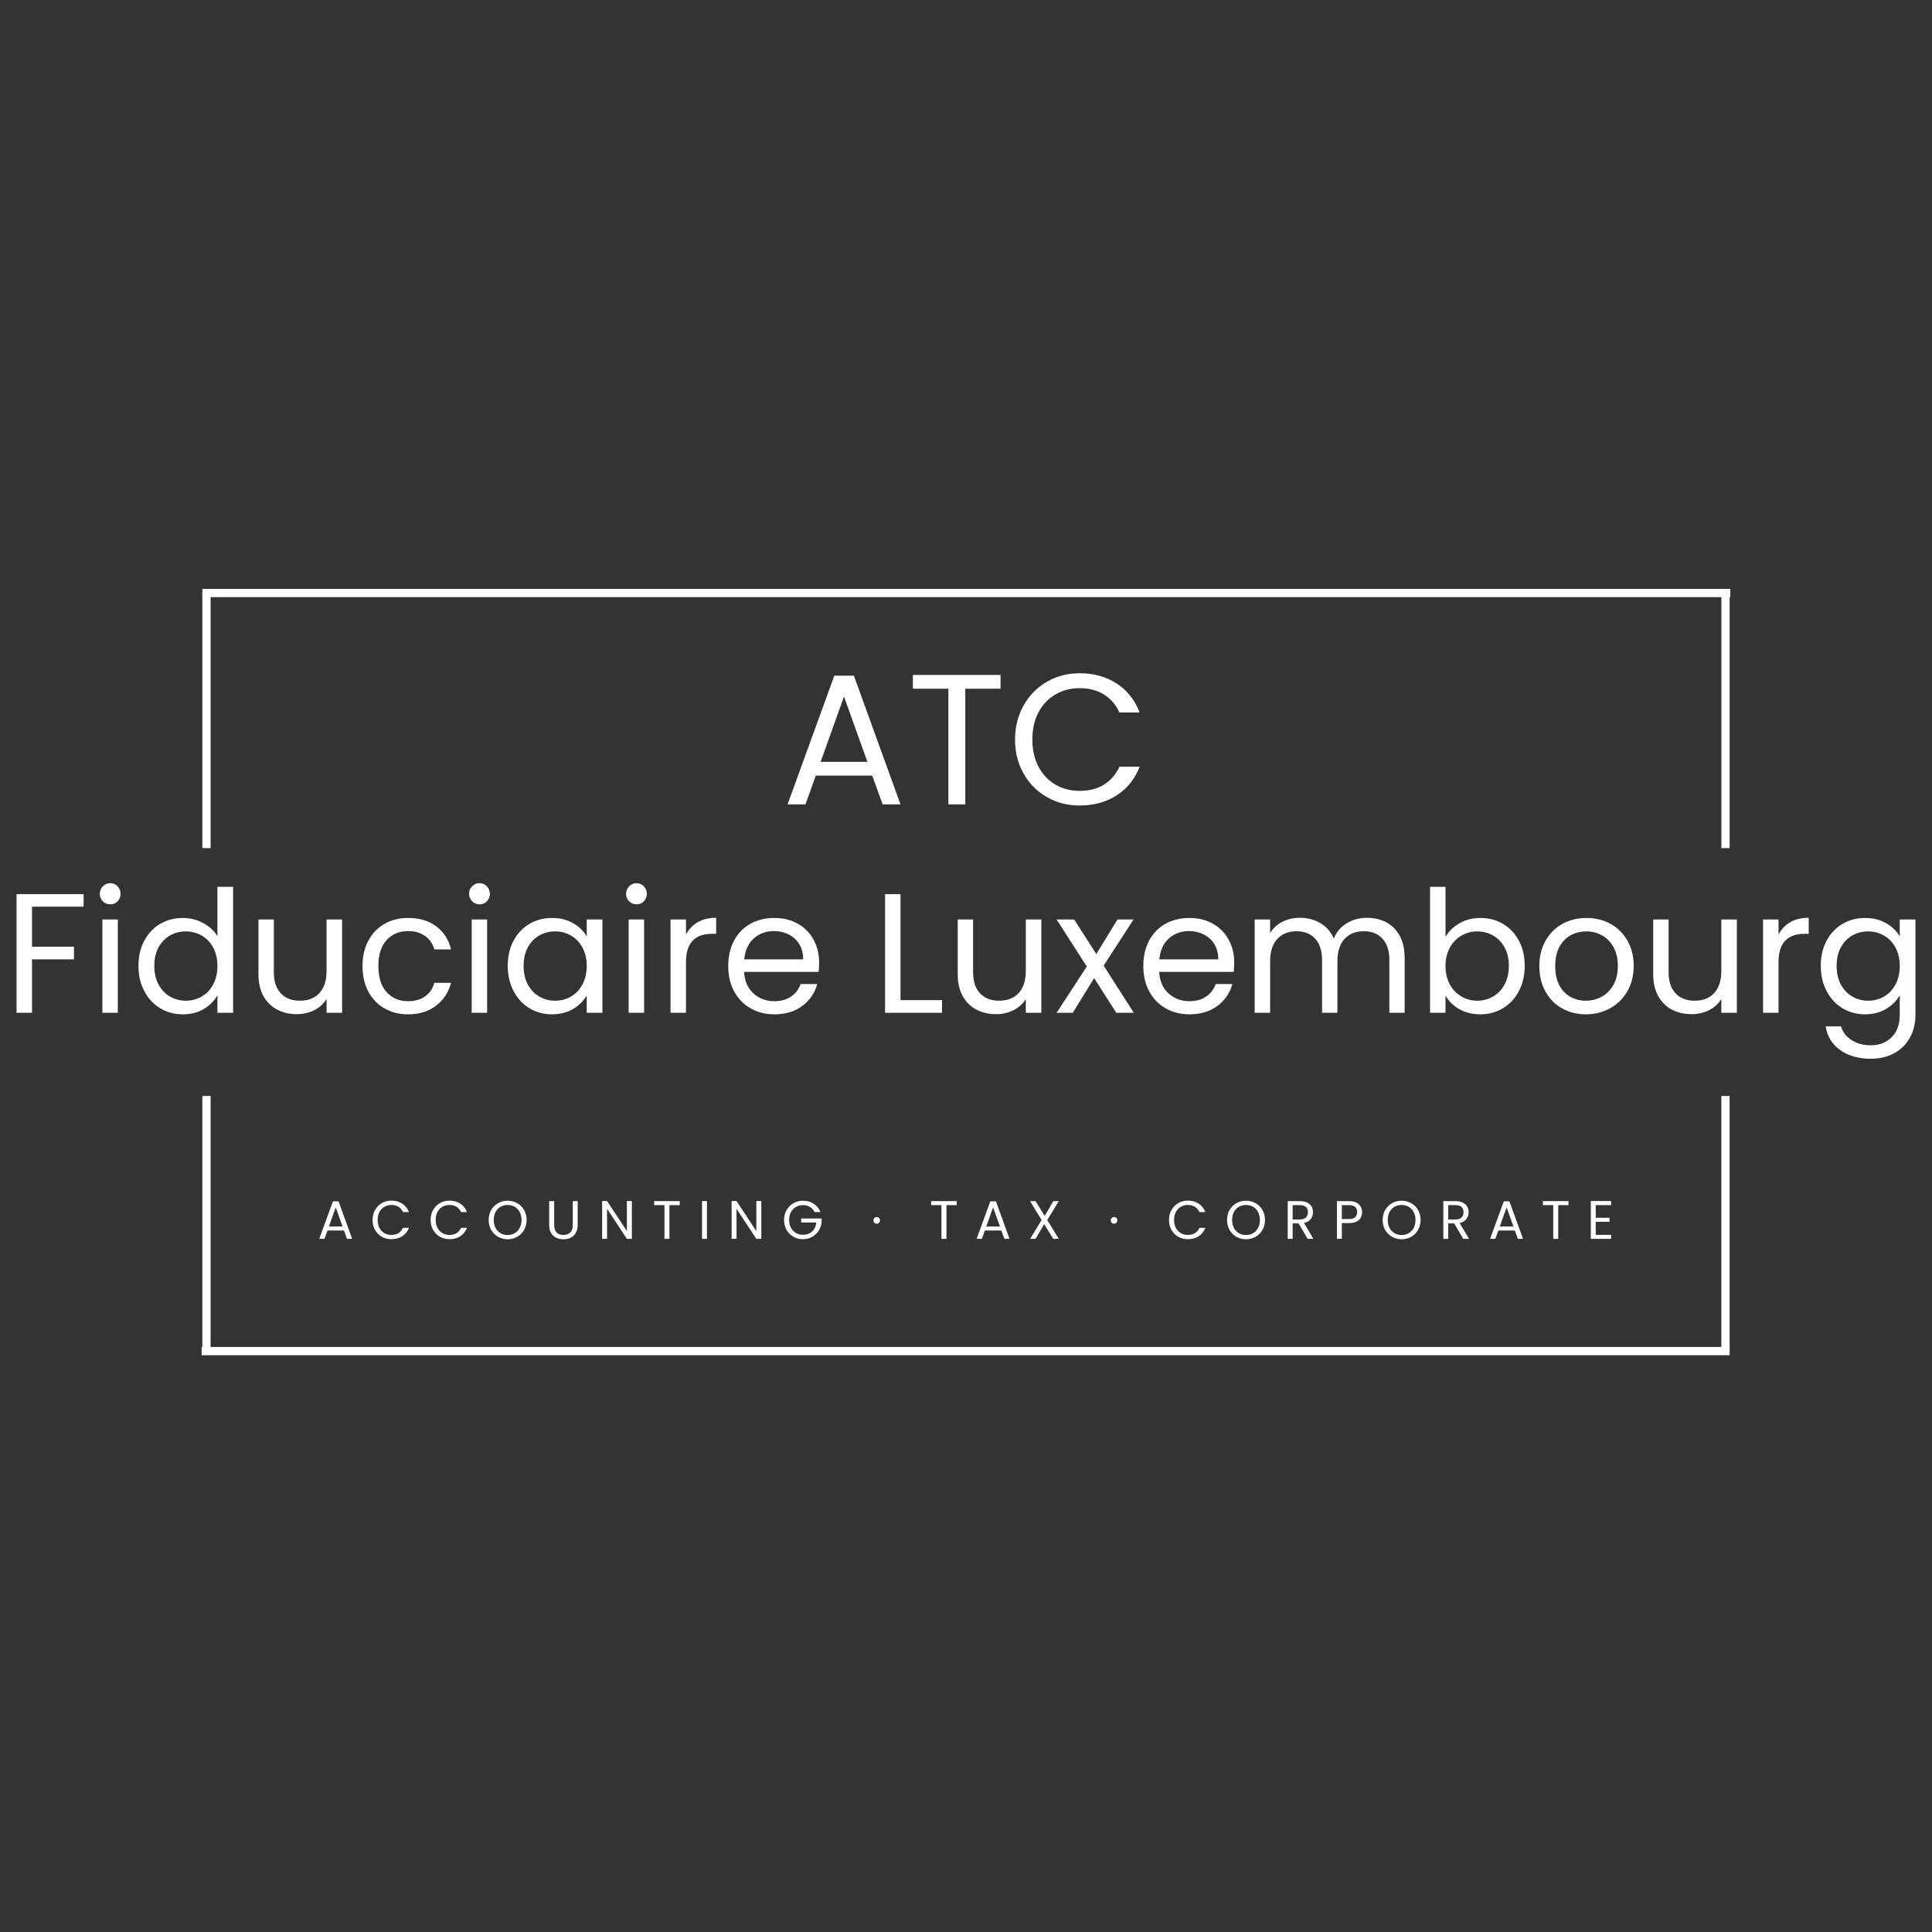 <svg xmlns="http://www.w3.org/2000/svg" xmlns:xlink="http://www.w3.org/1999/xlink" width="500" zoomAndPan="magnify" viewBox="0 0 375 375" height="500" preserveAspectRatio="xMidYMid meet"><rect x="0" y="0" width="375" height="375" fill="#333333" stroke="none"/><defs><g></g><clipPath id="0b8efb0110"><path d="M 0.398 0 L 299 0 L 299 2 L 0.398 2 Z M 0.398 0 " clip-rule="nonzero"></path></clipPath><clipPath id="12aec47116"><path d="M 1 0 L 3 0 L 3 51.602 L 1 51.602 Z M 1 0 " clip-rule="nonzero"></path></clipPath><clipPath id="a29dd0477c"><path d="M 296 0 L 298 0 L 298 51.602 L 296 51.602 Z M 296 0 " clip-rule="nonzero"></path></clipPath><clipPath id="c3e80cc358"><rect x="0" width="300" y="0" height="52"></rect></clipPath><clipPath id="6f68157c5d"><path d="M 1 50 L 299.719 50 L 299.719 52.52 L 1 52.52 Z M 1 50 " clip-rule="nonzero"></path></clipPath><clipPath id="b243e8e831"><path d="M 297 0.922 L 299 0.922 L 299 52.52 L 297 52.52 Z M 297 0.922 " clip-rule="nonzero"></path></clipPath><clipPath id="d3bba156e4"><path d="M 2 0.922 L 4 0.922 L 4 52.52 L 2 52.52 Z M 2 0.922 " clip-rule="nonzero"></path></clipPath><clipPath id="e0a10289dc"><rect x="0" width="300" y="0" height="53"></rect></clipPath></defs><g transform="matrix(1, 0, 0, 1, 38, 114)"><g clip-path="url(#c3e80cc358)"><g clip-path="url(#0b8efb0110)"><path stroke-linecap="butt" transform="matrix(0.803, 0, 0, 0.803, 1.277, 0.299)" fill="none" stroke-linejoin="miter" d="M 0.001 1 L 369.336 1 " stroke="#ffffff" stroke-width="2" stroke-opacity="1" stroke-miterlimit="4"></path></g><g clip-path="url(#12aec47116)"><path stroke-linecap="butt" transform="matrix(0, -0.803, 0.803, 0, 1.274, 50.617)" fill="none" stroke-linejoin="miter" d="M 0 1.001 L 61.696 1.001 " stroke="#ffffff" stroke-width="2" stroke-opacity="1" stroke-miterlimit="4"></path></g><g clip-path="url(#a29dd0477c)"><path stroke-linecap="butt" transform="matrix(0, -0.803, 0.803, 0, 296.115, 50.617)" fill="none" stroke-linejoin="miter" d="M 0 1 L 61.696 1 " stroke="#ffffff" stroke-width="2" stroke-opacity="1" stroke-miterlimit="4"></path></g></g></g><g transform="matrix(1, 0, 0, 1, 37, 211)"><g clip-path="url(#e0a10289dc)"><g clip-path="url(#6f68157c5d)"><path stroke-linecap="butt" transform="matrix(-0.803, 0, 0, -0.803, 298.714, 52.049)" fill="none" stroke-linejoin="miter" d="M -0.001 1.001 L 369.335 1.001 " stroke="#ffffff" stroke-width="2" stroke-opacity="1" stroke-miterlimit="4"></path></g><g clip-path="url(#b243e8e831)"><path stroke-linecap="butt" transform="matrix(0, 0.803, -0.803, 0, 298.717, 1.731)" fill="none" stroke-linejoin="miter" d="M -0.001 1 L 61.695 1 " stroke="#ffffff" stroke-width="2" stroke-opacity="1" stroke-miterlimit="4"></path></g><g clip-path="url(#d3bba156e4)"><path stroke-linecap="butt" transform="matrix(0, 0.803, -0.803, 0, 3.876, 1.731)" fill="none" stroke-linejoin="miter" d="M -0.001 0.998 L 61.695 0.998 " stroke="#ffffff" stroke-width="2" stroke-opacity="1" stroke-miterlimit="4"></path></g></g></g><g fill="#ffffff" fill-opacity="1"><g transform="translate(151.676, 156.131)"><g><path d="M 17.625 -5.594 L 6.672 -5.594 L 4.656 0 L 1.188 0 L 10.266 -24.984 L 14.062 -24.984 L 23.109 0 L 19.641 0 Z M 16.688 -8.25 L 12.141 -20.938 L 7.609 -8.25 Z M 16.688 -8.25 "></path></g></g></g><g fill="#ffffff" fill-opacity="1"><g transform="translate(175.971, 156.131)"><g><path d="M 18.234 -25.125 L 18.234 -22.453 L 11.391 -22.453 L 11.391 0 L 8.109 0 L 8.109 -22.453 L 1.219 -22.453 L 1.219 -25.125 Z M 18.234 -25.125 "></path></g></g></g><g fill="#ffffff" fill-opacity="1"><g transform="translate(195.473, 156.131)"><g><path d="M 1.547 -12.578 C 1.547 -15.023 2.098 -17.227 3.203 -19.188 C 4.305 -21.156 5.812 -22.691 7.719 -23.797 C 9.633 -24.898 11.758 -25.453 14.094 -25.453 C 16.832 -25.453 19.223 -24.789 21.266 -23.469 C 23.305 -22.145 24.797 -20.27 25.734 -17.844 L 21.812 -17.844 C 21.113 -19.352 20.109 -20.516 18.797 -21.328 C 17.484 -22.148 15.914 -22.562 14.094 -22.562 C 12.344 -22.562 10.77 -22.148 9.375 -21.328 C 7.977 -20.516 6.883 -19.359 6.094 -17.859 C 5.301 -16.359 4.906 -14.598 4.906 -12.578 C 4.906 -10.586 5.301 -8.836 6.094 -7.328 C 6.883 -5.828 7.977 -4.664 9.375 -3.844 C 10.77 -3.031 12.344 -2.625 14.094 -2.625 C 15.914 -2.625 17.484 -3.023 18.797 -3.828 C 20.109 -4.641 21.113 -5.801 21.812 -7.312 L 25.734 -7.312 C 24.797 -4.914 23.305 -3.062 21.266 -1.75 C 19.223 -0.438 16.832 0.219 14.094 0.219 C 11.758 0.219 9.633 -0.328 7.719 -1.422 C 5.812 -2.516 4.305 -4.035 3.203 -5.984 C 2.098 -7.93 1.547 -10.129 1.547 -12.578 Z M 1.547 -12.578 "></path></g></g></g><g fill="#ffffff" fill-opacity="1"><g transform="translate(0.668, 196.581)"><g><path d="M 15.562 -23.031 L 15.562 -20.594 L 5.547 -20.594 L 5.547 -12.828 L 13.688 -12.828 L 13.688 -10.375 L 5.547 -10.375 L 5.547 0 L 2.547 0 L 2.547 -23.031 Z M 15.562 -23.031 "></path></g></g></g><g fill="#ffffff" fill-opacity="1"><g transform="translate(17.324, 196.581)"><g><path d="M 4.094 -21.047 C 3.52 -21.047 3.035 -21.242 2.641 -21.641 C 2.242 -22.035 2.047 -22.52 2.047 -23.094 C 2.047 -23.664 2.242 -24.148 2.641 -24.547 C 3.035 -24.953 3.52 -25.156 4.094 -25.156 C 4.645 -25.156 5.113 -24.953 5.5 -24.547 C 5.883 -24.148 6.078 -23.664 6.078 -23.094 C 6.078 -22.52 5.883 -22.035 5.5 -21.641 C 5.113 -21.242 4.645 -21.047 4.094 -21.047 Z M 5.547 -18.109 L 5.547 0 L 2.547 0 L 2.547 -18.109 Z M 5.547 -18.109 "></path></g></g></g><g fill="#ffffff" fill-opacity="1"><g transform="translate(25.453, 196.581)"><g><path d="M 1.422 -9.125 C 1.422 -10.969 1.797 -12.586 2.547 -13.984 C 3.297 -15.391 4.32 -16.477 5.625 -17.25 C 6.938 -18.02 8.41 -18.406 10.047 -18.406 C 11.453 -18.406 12.758 -18.078 13.969 -17.422 C 15.188 -16.773 16.113 -15.926 16.75 -14.875 L 16.75 -24.453 L 19.797 -24.453 L 19.797 0 L 16.75 0 L 16.75 -3.406 C 16.156 -2.32 15.273 -1.43 14.109 -0.734 C 12.941 -0.047 11.578 0.297 10.016 0.297 C 8.398 0.297 6.938 -0.098 5.625 -0.891 C 4.32 -1.68 3.297 -2.789 2.547 -4.219 C 1.797 -5.656 1.422 -7.289 1.422 -9.125 Z M 16.75 -9.094 C 16.75 -10.457 16.473 -11.645 15.922 -12.656 C 15.379 -13.664 14.641 -14.441 13.703 -14.984 C 12.766 -15.523 11.734 -15.797 10.609 -15.797 C 9.484 -15.797 8.457 -15.531 7.531 -15 C 6.602 -14.469 5.863 -13.695 5.312 -12.688 C 4.77 -11.676 4.5 -10.488 4.5 -9.125 C 4.5 -7.727 4.77 -6.52 5.312 -5.5 C 5.863 -4.477 6.602 -3.695 7.531 -3.156 C 8.457 -2.613 9.484 -2.344 10.609 -2.344 C 11.734 -2.344 12.766 -2.613 13.703 -3.156 C 14.641 -3.695 15.379 -4.477 15.922 -5.5 C 16.473 -6.52 16.75 -7.719 16.75 -9.094 Z M 16.75 -9.094 "></path></g></g></g><g fill="#ffffff" fill-opacity="1"><g transform="translate(47.793, 196.581)"><g><path d="M 18.609 -18.109 L 18.609 0 L 15.594 0 L 15.594 -2.672 C 15.02 -1.742 14.223 -1.02 13.203 -0.5 C 12.18 0.008 11.051 0.266 9.812 0.266 C 8.406 0.266 7.141 -0.023 6.016 -0.609 C 4.891 -1.191 4 -2.066 3.344 -3.234 C 2.695 -4.398 2.375 -5.82 2.375 -7.5 L 2.375 -18.109 L 5.359 -18.109 L 5.359 -7.891 C 5.359 -6.109 5.805 -4.738 6.703 -3.781 C 7.609 -2.82 8.844 -2.344 10.406 -2.344 C 12.02 -2.344 13.285 -2.836 14.203 -3.828 C 15.129 -4.828 15.594 -6.27 15.594 -8.156 L 15.594 -18.109 Z M 18.609 -18.109 "></path></g></g></g><g fill="#ffffff" fill-opacity="1"><g transform="translate(68.943, 196.581)"><g><path d="M 1.422 -9.094 C 1.422 -10.957 1.797 -12.586 2.547 -13.984 C 3.297 -15.391 4.336 -16.477 5.672 -17.25 C 7.004 -18.02 8.531 -18.406 10.25 -18.406 C 12.469 -18.406 14.297 -17.863 15.734 -16.781 C 17.18 -15.707 18.141 -14.211 18.609 -12.297 L 15.359 -12.297 C 15.055 -13.398 14.457 -14.27 13.562 -14.906 C 12.676 -15.539 11.57 -15.859 10.25 -15.859 C 8.531 -15.859 7.141 -15.27 6.078 -14.094 C 5.023 -12.914 4.5 -11.25 4.5 -9.094 C 4.5 -6.906 5.023 -5.219 6.078 -4.031 C 7.141 -2.844 8.531 -2.25 10.25 -2.25 C 11.57 -2.25 12.672 -2.555 13.547 -3.172 C 14.43 -3.785 15.035 -4.664 15.359 -5.812 L 18.609 -5.812 C 18.117 -3.969 17.145 -2.488 15.688 -1.375 C 14.238 -0.258 12.426 0.297 10.25 0.297 C 8.531 0.297 7.004 -0.086 5.672 -0.859 C 4.336 -1.629 3.297 -2.719 2.547 -4.125 C 1.797 -5.539 1.422 -7.195 1.422 -9.094 Z M 1.422 -9.094 "></path></g></g></g><g fill="#ffffff" fill-opacity="1"><g transform="translate(89.002, 196.581)"><g><path d="M 4.094 -21.047 C 3.52 -21.047 3.035 -21.242 2.641 -21.641 C 2.242 -22.035 2.047 -22.52 2.047 -23.094 C 2.047 -23.664 2.242 -24.148 2.641 -24.547 C 3.035 -24.953 3.52 -25.156 4.094 -25.156 C 4.645 -25.156 5.113 -24.953 5.5 -24.547 C 5.883 -24.148 6.078 -23.664 6.078 -23.094 C 6.078 -22.52 5.883 -22.035 5.5 -21.641 C 5.113 -21.242 4.645 -21.047 4.094 -21.047 Z M 5.547 -18.109 L 5.547 0 L 2.547 0 L 2.547 -18.109 Z M 5.547 -18.109 "></path></g></g></g><g fill="#ffffff" fill-opacity="1"><g transform="translate(97.132, 196.581)"><g><path d="M 1.422 -9.125 C 1.422 -10.969 1.797 -12.586 2.547 -13.984 C 3.297 -15.391 4.32 -16.477 5.625 -17.25 C 6.938 -18.02 8.398 -18.406 10.016 -18.406 C 11.598 -18.406 12.973 -18.062 14.141 -17.375 C 15.305 -16.695 16.176 -15.844 16.75 -14.812 L 16.75 -18.109 L 19.797 -18.109 L 19.797 0 L 16.75 0 L 16.75 -3.375 C 16.156 -2.312 15.27 -1.43 14.094 -0.734 C 12.914 -0.047 11.547 0.297 9.984 0.297 C 8.367 0.297 6.91 -0.098 5.609 -0.891 C 4.316 -1.68 3.297 -2.789 2.547 -4.219 C 1.797 -5.656 1.422 -7.289 1.422 -9.125 Z M 16.75 -9.094 C 16.75 -10.457 16.473 -11.645 15.922 -12.656 C 15.379 -13.664 14.641 -14.441 13.703 -14.984 C 12.766 -15.523 11.734 -15.797 10.609 -15.797 C 9.484 -15.797 8.457 -15.531 7.531 -15 C 6.602 -14.469 5.863 -13.695 5.312 -12.688 C 4.77 -11.676 4.5 -10.488 4.5 -9.125 C 4.5 -7.727 4.77 -6.52 5.312 -5.5 C 5.863 -4.477 6.602 -3.695 7.531 -3.156 C 8.457 -2.613 9.484 -2.344 10.609 -2.344 C 11.734 -2.344 12.766 -2.613 13.703 -3.156 C 14.641 -3.695 15.379 -4.477 15.922 -5.5 C 16.473 -6.52 16.75 -7.719 16.75 -9.094 Z M 16.75 -9.094 "></path></g></g></g><g fill="#ffffff" fill-opacity="1"><g transform="translate(119.472, 196.581)"><g><path d="M 4.094 -21.047 C 3.52 -21.047 3.035 -21.242 2.641 -21.641 C 2.242 -22.035 2.047 -22.52 2.047 -23.094 C 2.047 -23.664 2.242 -24.148 2.641 -24.547 C 3.035 -24.953 3.52 -25.156 4.094 -25.156 C 4.645 -25.156 5.113 -24.953 5.5 -24.547 C 5.883 -24.148 6.078 -23.664 6.078 -23.094 C 6.078 -22.52 5.883 -22.035 5.5 -21.641 C 5.113 -21.242 4.645 -21.047 4.094 -21.047 Z M 5.547 -18.109 L 5.547 0 L 2.547 0 L 2.547 -18.109 Z M 5.547 -18.109 "></path></g></g></g><g fill="#ffffff" fill-opacity="1"><g transform="translate(127.601, 196.581)"><g><path d="M 5.547 -15.172 C 6.078 -16.203 6.832 -17.004 7.812 -17.578 C 8.789 -18.148 9.988 -18.438 11.406 -18.438 L 11.406 -15.328 L 10.609 -15.328 C 7.234 -15.328 5.547 -13.5 5.547 -9.844 L 5.547 0 L 2.547 0 L 2.547 -18.109 L 5.547 -18.109 Z M 5.547 -15.172 "></path></g></g></g><g fill="#ffffff" fill-opacity="1"><g transform="translate(139.928, 196.581)"><g><path d="M 19.062 -9.75 C 19.062 -9.176 19.031 -8.57 18.969 -7.938 L 4.5 -7.938 C 4.602 -6.145 5.211 -4.75 6.328 -3.75 C 7.441 -2.75 8.789 -2.25 10.375 -2.25 C 11.676 -2.25 12.758 -2.551 13.625 -3.156 C 14.5 -3.758 15.113 -4.566 15.469 -5.578 L 18.703 -5.578 C 18.223 -3.836 17.254 -2.422 15.797 -1.328 C 14.336 -0.242 12.531 0.297 10.375 0.297 C 8.656 0.297 7.117 -0.086 5.766 -0.859 C 4.41 -1.629 3.348 -2.723 2.578 -4.141 C 1.805 -5.566 1.422 -7.219 1.422 -9.094 C 1.422 -10.957 1.797 -12.594 2.547 -14 C 3.297 -15.414 4.348 -16.504 5.703 -17.266 C 7.055 -18.023 8.613 -18.406 10.375 -18.406 C 12.094 -18.406 13.613 -18.031 14.938 -17.281 C 16.258 -16.531 17.273 -15.5 17.984 -14.188 C 18.703 -12.883 19.062 -11.406 19.062 -9.75 Z M 15.969 -10.375 C 15.969 -11.52 15.711 -12.504 15.203 -13.328 C 14.691 -14.16 14 -14.789 13.125 -15.219 C 12.258 -15.645 11.301 -15.859 10.25 -15.859 C 8.727 -15.859 7.43 -15.375 6.359 -14.406 C 5.297 -13.438 4.688 -12.094 4.531 -10.375 Z M 15.969 -10.375 "></path></g></g></g><g fill="#ffffff" fill-opacity="1"><g transform="translate(160.417, 196.581)"><g></g></g></g><g fill="#ffffff" fill-opacity="1"><g transform="translate(169.241, 196.581)"><g><path d="M 5.547 -2.453 L 13.609 -2.453 L 13.609 0 L 2.547 0 L 2.547 -23.031 L 5.547 -23.031 Z M 5.547 -2.453 "></path></g></g></g><g fill="#ffffff" fill-opacity="1"><g transform="translate(183.517, 196.581)"><g><path d="M 18.609 -18.109 L 18.609 0 L 15.594 0 L 15.594 -2.672 C 15.02 -1.742 14.223 -1.02 13.203 -0.5 C 12.18 0.008 11.051 0.266 9.812 0.266 C 8.406 0.266 7.141 -0.023 6.016 -0.609 C 4.891 -1.191 4 -2.066 3.344 -3.234 C 2.695 -4.398 2.375 -5.82 2.375 -7.5 L 2.375 -18.109 L 5.359 -18.109 L 5.359 -7.891 C 5.359 -6.109 5.805 -4.738 6.703 -3.781 C 7.609 -2.82 8.844 -2.344 10.406 -2.344 C 12.02 -2.344 13.285 -2.836 14.203 -3.828 C 15.129 -4.828 15.594 -6.27 15.594 -8.156 L 15.594 -18.109 Z M 18.609 -18.109 "></path></g></g></g><g fill="#ffffff" fill-opacity="1"><g transform="translate(204.667, 196.581)"><g><path d="M 12 0 L 7.703 -6.734 L 3.562 0 L 0.422 0 L 6.281 -8.984 L 0.422 -18.109 L 3.828 -18.109 L 8.125 -11.406 L 12.234 -18.109 L 15.359 -18.109 L 9.547 -9.156 L 15.406 0 Z M 12 0 "></path></g></g></g><g fill="#ffffff" fill-opacity="1"><g transform="translate(220.496, 196.581)"><g><path d="M 19.062 -9.75 C 19.062 -9.176 19.031 -8.57 18.969 -7.938 L 4.5 -7.938 C 4.602 -6.145 5.211 -4.75 6.328 -3.75 C 7.441 -2.75 8.789 -2.25 10.375 -2.25 C 11.676 -2.25 12.758 -2.551 13.625 -3.156 C 14.5 -3.758 15.113 -4.566 15.469 -5.578 L 18.703 -5.578 C 18.223 -3.836 17.254 -2.422 15.797 -1.328 C 14.336 -0.242 12.531 0.297 10.375 0.297 C 8.656 0.297 7.117 -0.086 5.766 -0.859 C 4.41 -1.629 3.348 -2.723 2.578 -4.141 C 1.805 -5.566 1.422 -7.219 1.422 -9.094 C 1.422 -10.957 1.797 -12.594 2.547 -14 C 3.297 -15.414 4.348 -16.504 5.703 -17.266 C 7.055 -18.023 8.613 -18.406 10.375 -18.406 C 12.094 -18.406 13.613 -18.031 14.938 -17.281 C 16.258 -16.531 17.273 -15.5 17.984 -14.188 C 18.703 -12.883 19.062 -11.406 19.062 -9.75 Z M 15.969 -10.375 C 15.969 -11.52 15.711 -12.504 15.203 -13.328 C 14.691 -14.16 14 -14.789 13.125 -15.219 C 12.258 -15.645 11.301 -15.859 10.25 -15.859 C 8.727 -15.859 7.43 -15.375 6.359 -14.406 C 5.297 -13.438 4.688 -12.094 4.531 -10.375 Z M 15.969 -10.375 "></path></g></g></g><g fill="#ffffff" fill-opacity="1"><g transform="translate(240.985, 196.581)"><g><path d="M 24.328 -18.438 C 25.734 -18.438 26.988 -18.145 28.094 -17.562 C 29.195 -16.977 30.066 -16.102 30.703 -14.938 C 31.336 -13.77 31.656 -12.348 31.656 -10.672 L 31.656 0 L 28.688 0 L 28.688 -10.25 C 28.688 -12.051 28.238 -13.43 27.344 -14.391 C 26.457 -15.348 25.254 -15.828 23.734 -15.828 C 22.16 -15.828 20.91 -15.328 19.984 -14.328 C 19.066 -13.328 18.609 -11.879 18.609 -9.984 L 18.609 0 L 15.625 0 L 15.625 -10.25 C 15.625 -12.051 15.176 -13.43 14.281 -14.391 C 13.395 -15.348 12.191 -15.828 10.672 -15.828 C 9.109 -15.828 7.863 -15.328 6.938 -14.328 C 6.008 -13.328 5.547 -11.879 5.547 -9.984 L 5.547 0 L 2.547 0 L 2.547 -18.109 L 5.547 -18.109 L 5.547 -15.5 C 6.141 -16.445 6.938 -17.172 7.938 -17.672 C 8.945 -18.18 10.055 -18.438 11.266 -18.438 C 12.785 -18.438 14.129 -18.094 15.297 -17.406 C 16.461 -16.727 17.332 -15.727 17.906 -14.406 C 18.414 -15.688 19.254 -16.676 20.422 -17.375 C 21.586 -18.082 22.891 -18.438 24.328 -18.438 Z M 24.328 -18.438 "></path></g></g></g><g fill="#ffffff" fill-opacity="1"><g transform="translate(275.024, 196.581)"><g><path d="M 5.547 -14.734 C 6.172 -15.816 7.078 -16.695 8.266 -17.375 C 9.453 -18.062 10.805 -18.406 12.328 -18.406 C 13.953 -18.406 15.414 -18.02 16.719 -17.25 C 18.02 -16.477 19.047 -15.391 19.797 -13.984 C 20.547 -12.586 20.922 -10.969 20.922 -9.125 C 20.922 -7.289 20.547 -5.656 19.797 -4.219 C 19.047 -2.789 18.016 -1.68 16.703 -0.891 C 15.391 -0.098 13.93 0.297 12.328 0.297 C 10.766 0.297 9.391 -0.039 8.203 -0.719 C 7.023 -1.406 6.141 -2.281 5.547 -3.344 L 5.547 0 L 2.547 0 L 2.547 -24.453 L 5.547 -24.453 Z M 17.844 -9.125 C 17.844 -10.488 17.566 -11.676 17.016 -12.688 C 16.461 -13.695 15.719 -14.469 14.781 -15 C 13.852 -15.531 12.828 -15.797 11.703 -15.797 C 10.598 -15.797 9.578 -15.523 8.641 -14.984 C 7.703 -14.441 6.953 -13.66 6.391 -12.641 C 5.828 -11.617 5.547 -10.438 5.547 -9.094 C 5.547 -7.719 5.828 -6.52 6.391 -5.5 C 6.953 -4.477 7.703 -3.695 8.641 -3.156 C 9.578 -2.613 10.598 -2.344 11.703 -2.344 C 12.828 -2.344 13.852 -2.613 14.781 -3.156 C 15.719 -3.695 16.461 -4.477 17.016 -5.5 C 17.566 -6.52 17.844 -7.727 17.844 -9.125 Z M 17.844 -9.125 "></path></g></g></g><g fill="#ffffff" fill-opacity="1"><g transform="translate(297.364, 196.581)"><g><path d="M 10.438 0.297 C 8.738 0.297 7.203 -0.086 5.828 -0.859 C 4.453 -1.629 3.375 -2.723 2.594 -4.141 C 1.812 -5.566 1.422 -7.219 1.422 -9.094 C 1.422 -10.938 1.82 -12.566 2.625 -13.984 C 3.426 -15.41 4.52 -16.504 5.906 -17.266 C 7.301 -18.023 8.859 -18.406 10.578 -18.406 C 12.297 -18.406 13.848 -18.023 15.234 -17.266 C 16.617 -16.504 17.711 -15.414 18.516 -14 C 19.328 -12.594 19.734 -10.957 19.734 -9.094 C 19.734 -7.219 19.316 -5.566 18.484 -4.141 C 17.66 -2.723 16.539 -1.629 15.125 -0.859 C 13.719 -0.086 12.156 0.297 10.438 0.297 Z M 10.438 -2.344 C 11.52 -2.344 12.535 -2.594 13.484 -3.094 C 14.43 -3.602 15.195 -4.363 15.781 -5.375 C 16.363 -6.395 16.656 -7.633 16.656 -9.094 C 16.656 -10.539 16.367 -11.77 15.797 -12.781 C 15.223 -13.801 14.473 -14.555 13.547 -15.047 C 12.617 -15.547 11.617 -15.797 10.547 -15.797 C 9.441 -15.797 8.43 -15.547 7.516 -15.047 C 6.598 -14.555 5.863 -13.801 5.312 -12.781 C 4.77 -11.77 4.5 -10.539 4.5 -9.094 C 4.5 -7.613 4.766 -6.363 5.297 -5.344 C 5.836 -4.332 6.562 -3.578 7.469 -3.078 C 8.375 -2.586 9.363 -2.344 10.438 -2.344 Z M 10.438 -2.344 "></path></g></g></g><g fill="#ffffff" fill-opacity="1"><g transform="translate(318.514, 196.581)"><g><path d="M 18.609 -18.109 L 18.609 0 L 15.594 0 L 15.594 -2.672 C 15.02 -1.742 14.223 -1.02 13.203 -0.5 C 12.18 0.008 11.051 0.266 9.812 0.266 C 8.406 0.266 7.141 -0.023 6.016 -0.609 C 4.891 -1.191 4 -2.066 3.344 -3.234 C 2.695 -4.398 2.375 -5.82 2.375 -7.5 L 2.375 -18.109 L 5.359 -18.109 L 5.359 -7.891 C 5.359 -6.109 5.805 -4.738 6.703 -3.781 C 7.609 -2.82 8.844 -2.344 10.406 -2.344 C 12.02 -2.344 13.285 -2.836 14.203 -3.828 C 15.129 -4.828 15.594 -6.27 15.594 -8.156 L 15.594 -18.109 Z M 18.609 -18.109 "></path></g></g></g><g fill="#ffffff" fill-opacity="1"><g transform="translate(339.664, 196.581)"><g><path d="M 5.547 -15.172 C 6.078 -16.203 6.832 -17.004 7.812 -17.578 C 8.789 -18.148 9.988 -18.438 11.406 -18.438 L 11.406 -15.328 L 10.609 -15.328 C 7.234 -15.328 5.547 -13.5 5.547 -9.844 L 5.547 0 L 2.547 0 L 2.547 -18.109 L 5.547 -18.109 Z M 5.547 -15.172 "></path></g></g></g><g fill="#ffffff" fill-opacity="1"><g transform="translate(351.99, 196.581)"><g><path d="M 10.016 -18.406 C 11.578 -18.406 12.945 -18.062 14.125 -17.375 C 15.301 -16.695 16.176 -15.844 16.75 -14.812 L 16.75 -18.109 L 19.797 -18.109 L 19.797 0.391 C 19.797 2.047 19.441 3.516 18.734 4.797 C 18.035 6.086 17.031 7.098 15.719 7.828 C 14.406 8.555 12.879 8.922 11.141 8.922 C 8.754 8.922 6.77 8.359 5.188 7.234 C 3.602 6.109 2.664 4.578 2.375 2.641 L 5.359 2.641 C 5.68 3.742 6.359 4.629 7.391 5.297 C 8.43 5.973 9.68 6.312 11.141 6.312 C 12.785 6.312 14.129 5.789 15.172 4.75 C 16.223 3.719 16.75 2.266 16.75 0.391 L 16.75 -3.406 C 16.156 -2.344 15.273 -1.457 14.109 -0.75 C 12.941 -0.051 11.578 0.297 10.016 0.297 C 8.398 0.297 6.938 -0.098 5.625 -0.891 C 4.32 -1.68 3.297 -2.789 2.547 -4.219 C 1.797 -5.656 1.422 -7.289 1.422 -9.125 C 1.422 -10.969 1.797 -12.586 2.547 -13.984 C 3.297 -15.391 4.32 -16.477 5.625 -17.25 C 6.938 -18.02 8.398 -18.406 10.016 -18.406 Z M 16.75 -9.094 C 16.75 -10.457 16.473 -11.645 15.922 -12.656 C 15.379 -13.664 14.641 -14.441 13.703 -14.984 C 12.766 -15.523 11.734 -15.797 10.609 -15.797 C 9.484 -15.797 8.457 -15.531 7.531 -15 C 6.602 -14.469 5.863 -13.695 5.312 -12.688 C 4.77 -11.676 4.5 -10.488 4.5 -9.125 C 4.5 -7.727 4.77 -6.52 5.312 -5.5 C 5.863 -4.477 6.602 -3.695 7.531 -3.156 C 8.457 -2.613 9.484 -2.344 10.609 -2.344 C 11.734 -2.344 12.766 -2.613 13.703 -3.156 C 14.641 -3.695 15.379 -4.477 15.922 -5.5 C 16.473 -6.52 16.75 -7.719 16.75 -9.094 Z M 16.75 -9.094 "></path></g></g></g><g fill="#ffffff" fill-opacity="1"><g transform="translate(61.62, 240.463)"><g><path d="M 5.141 -1.625 L 1.953 -1.625 L 1.359 0 L 0.344 0 L 3 -7.281 L 4.094 -7.281 L 6.734 0 L 5.734 0 Z M 4.875 -2.406 L 3.547 -6.109 L 2.219 -2.406 Z M 4.875 -2.406 "></path></g></g></g><g fill="#ffffff" fill-opacity="1"><g transform="translate(71.86, 240.463)"><g><path d="M 0.453 -3.672 C 0.453 -4.391 0.613 -5.031 0.938 -5.594 C 1.258 -6.164 1.695 -6.613 2.25 -6.938 C 2.812 -7.258 3.43 -7.422 4.109 -7.422 C 4.91 -7.422 5.609 -7.227 6.203 -6.844 C 6.797 -6.457 7.234 -5.91 7.516 -5.203 L 6.359 -5.203 C 6.16 -5.648 5.867 -5.988 5.484 -6.219 C 5.098 -6.457 4.641 -6.578 4.109 -6.578 C 3.598 -6.578 3.141 -6.457 2.734 -6.219 C 2.328 -5.988 2.008 -5.648 1.781 -5.203 C 1.551 -4.766 1.438 -4.254 1.438 -3.672 C 1.438 -3.086 1.551 -2.578 1.781 -2.141 C 2.008 -1.703 2.328 -1.363 2.734 -1.125 C 3.141 -0.883 3.598 -0.766 4.109 -0.766 C 4.641 -0.766 5.098 -0.879 5.484 -1.109 C 5.867 -1.348 6.16 -1.691 6.359 -2.141 L 7.516 -2.141 C 7.234 -1.43 6.797 -0.883 6.203 -0.5 C 5.609 -0.125 4.91 0.062 4.109 0.062 C 3.43 0.062 2.812 -0.094 2.25 -0.406 C 1.695 -0.727 1.258 -1.172 0.938 -1.734 C 0.613 -2.305 0.453 -2.953 0.453 -3.672 Z M 0.453 -3.672 "></path></g></g></g><g fill="#ffffff" fill-opacity="1"><g transform="translate(83.129, 240.463)"><g><path d="M 0.453 -3.672 C 0.453 -4.391 0.613 -5.031 0.938 -5.594 C 1.258 -6.164 1.695 -6.613 2.25 -6.938 C 2.812 -7.258 3.43 -7.422 4.109 -7.422 C 4.91 -7.422 5.609 -7.227 6.203 -6.844 C 6.797 -6.457 7.234 -5.91 7.516 -5.203 L 6.359 -5.203 C 6.16 -5.648 5.867 -5.988 5.484 -6.219 C 5.098 -6.457 4.641 -6.578 4.109 -6.578 C 3.598 -6.578 3.141 -6.457 2.734 -6.219 C 2.328 -5.988 2.008 -5.648 1.781 -5.203 C 1.551 -4.766 1.438 -4.254 1.438 -3.672 C 1.438 -3.086 1.551 -2.578 1.781 -2.141 C 2.008 -1.703 2.328 -1.363 2.734 -1.125 C 3.141 -0.883 3.598 -0.766 4.109 -0.766 C 4.641 -0.766 5.098 -0.879 5.484 -1.109 C 5.867 -1.348 6.16 -1.691 6.359 -2.141 L 7.516 -2.141 C 7.234 -1.43 6.797 -0.883 6.203 -0.5 C 5.609 -0.125 4.91 0.062 4.109 0.062 C 3.43 0.062 2.812 -0.094 2.25 -0.406 C 1.695 -0.727 1.258 -1.172 0.938 -1.734 C 0.613 -2.305 0.453 -2.953 0.453 -3.672 Z M 0.453 -3.672 "></path></g></g></g><g fill="#ffffff" fill-opacity="1"><g transform="translate(94.399, 240.463)"><g><path d="M 4.125 0.078 C 3.445 0.078 2.828 -0.082 2.266 -0.406 C 1.711 -0.727 1.27 -1.172 0.938 -1.734 C 0.613 -2.305 0.453 -2.953 0.453 -3.672 C 0.453 -4.391 0.613 -5.031 0.938 -5.594 C 1.27 -6.164 1.711 -6.609 2.266 -6.922 C 2.828 -7.242 3.445 -7.406 4.125 -7.406 C 4.812 -7.406 5.438 -7.242 6 -6.922 C 6.562 -6.609 7.004 -6.164 7.328 -5.594 C 7.648 -5.031 7.812 -4.391 7.812 -3.672 C 7.812 -2.953 7.648 -2.305 7.328 -1.734 C 7.004 -1.172 6.562 -0.727 6 -0.406 C 5.438 -0.082 4.812 0.078 4.125 0.078 Z M 4.125 -0.75 C 4.645 -0.75 5.109 -0.867 5.516 -1.109 C 5.922 -1.348 6.238 -1.688 6.469 -2.125 C 6.707 -2.57 6.828 -3.086 6.828 -3.672 C 6.828 -4.254 6.707 -4.766 6.469 -5.203 C 6.238 -5.648 5.922 -5.988 5.516 -6.219 C 5.109 -6.457 4.645 -6.578 4.125 -6.578 C 3.613 -6.578 3.156 -6.457 2.75 -6.219 C 2.344 -5.988 2.02 -5.648 1.781 -5.203 C 1.551 -4.766 1.438 -4.254 1.438 -3.672 C 1.438 -3.086 1.551 -2.57 1.781 -2.125 C 2.02 -1.688 2.344 -1.348 2.75 -1.109 C 3.156 -0.867 3.613 -0.75 4.125 -0.75 Z M 4.125 -0.75 "></path></g></g></g><g fill="#ffffff" fill-opacity="1"><g transform="translate(105.816, 240.463)"><g><path d="M 1.75 -7.328 L 1.75 -2.688 C 1.75 -2.039 1.906 -1.555 2.219 -1.234 C 2.539 -0.922 2.984 -0.766 3.547 -0.766 C 4.109 -0.766 4.551 -0.922 4.875 -1.234 C 5.195 -1.555 5.359 -2.039 5.359 -2.688 L 5.359 -7.328 L 6.312 -7.328 L 6.312 -2.703 C 6.312 -2.086 6.188 -1.57 5.938 -1.156 C 5.695 -0.738 5.367 -0.426 4.953 -0.219 C 4.535 -0.02 4.066 0.078 3.547 0.078 C 3.023 0.078 2.555 -0.02 2.141 -0.219 C 1.723 -0.426 1.391 -0.738 1.141 -1.156 C 0.898 -1.57 0.781 -2.086 0.781 -2.703 L 0.781 -7.328 Z M 1.75 -7.328 "></path></g></g></g><g fill="#ffffff" fill-opacity="1"><g transform="translate(116.066, 240.463)"><g><path d="M 6.578 0 L 5.609 0 L 1.766 -5.844 L 1.766 0 L 0.812 0 L 0.812 -7.344 L 1.766 -7.344 L 5.609 -1.516 L 5.609 -7.344 L 6.578 -7.344 Z M 6.578 0 "></path></g></g></g><g fill="#ffffff" fill-opacity="1"><g transform="translate(126.611, 240.463)"><g><path d="M 5.328 -7.328 L 5.328 -6.547 L 3.328 -6.547 L 3.328 0 L 2.359 0 L 2.359 -6.547 L 0.359 -6.547 L 0.359 -7.328 Z M 5.328 -7.328 "></path></g></g></g><g fill="#ffffff" fill-opacity="1"><g transform="translate(135.453, 240.463)"><g><path d="M 1.766 -7.328 L 1.766 0 L 0.812 0 L 0.812 -7.328 Z M 1.766 -7.328 "></path></g></g></g><g fill="#ffffff" fill-opacity="1"><g transform="translate(141.193, 240.463)"><g><path d="M 6.578 0 L 5.609 0 L 1.766 -5.844 L 1.766 0 L 0.812 0 L 0.812 -7.344 L 1.766 -7.344 L 5.609 -1.516 L 5.609 -7.344 L 6.578 -7.344 Z M 6.578 0 "></path></g></g></g><g fill="#ffffff" fill-opacity="1"><g transform="translate(151.738, 240.463)"><g><path d="M 6.359 -5.203 C 6.16 -5.629 5.867 -5.957 5.484 -6.188 C 5.098 -6.426 4.645 -6.547 4.125 -6.547 C 3.613 -6.547 3.156 -6.426 2.75 -6.188 C 2.344 -5.957 2.02 -5.625 1.781 -5.188 C 1.551 -4.75 1.438 -4.242 1.438 -3.672 C 1.438 -3.098 1.551 -2.594 1.781 -2.156 C 2.02 -1.719 2.344 -1.379 2.75 -1.141 C 3.156 -0.91 3.613 -0.797 4.125 -0.797 C 4.844 -0.797 5.43 -1.008 5.891 -1.438 C 6.359 -1.863 6.629 -2.441 6.703 -3.172 L 3.781 -3.172 L 3.781 -3.953 L 7.734 -3.953 L 7.734 -3.219 C 7.672 -2.613 7.477 -2.062 7.156 -1.562 C 6.832 -1.062 6.406 -0.664 5.875 -0.375 C 5.352 -0.082 4.77 0.062 4.125 0.062 C 3.445 0.062 2.828 -0.094 2.266 -0.406 C 1.711 -0.727 1.27 -1.172 0.938 -1.734 C 0.613 -2.305 0.453 -2.953 0.453 -3.672 C 0.453 -4.391 0.613 -5.031 0.938 -5.594 C 1.27 -6.164 1.711 -6.609 2.266 -6.922 C 2.828 -7.242 3.445 -7.406 4.125 -7.406 C 4.906 -7.406 5.594 -7.211 6.188 -6.828 C 6.789 -6.441 7.234 -5.898 7.516 -5.203 Z M 6.359 -5.203 "></path></g></g></g><g fill="#ffffff" fill-opacity="1"><g transform="translate(163.071, 240.463)"><g></g></g></g><g fill="#ffffff" fill-opacity="1"><g transform="translate(169.032, 240.463)"><g><path d="M 1.141 -2.938 C 0.961 -2.938 0.812 -3 0.688 -3.125 C 0.562 -3.25 0.5 -3.406 0.5 -3.594 C 0.5 -3.77 0.562 -3.922 0.688 -4.047 C 0.812 -4.172 0.961 -4.234 1.141 -4.234 C 1.316 -4.234 1.469 -4.172 1.594 -4.047 C 1.719 -3.922 1.781 -3.77 1.781 -3.594 C 1.781 -3.406 1.719 -3.25 1.594 -3.125 C 1.469 -3 1.316 -2.938 1.141 -2.938 Z M 1.141 -2.938 "></path></g></g></g><g fill="#ffffff" fill-opacity="1"><g transform="translate(174.415, 240.463)"><g></g></g></g><g fill="#ffffff" fill-opacity="1"><g transform="translate(180.377, 240.463)"><g><path d="M 5.328 -7.328 L 5.328 -6.547 L 3.328 -6.547 L 3.328 0 L 2.359 0 L 2.359 -6.547 L 0.359 -6.547 L 0.359 -7.328 Z M 5.328 -7.328 "></path></g></g></g><g fill="#ffffff" fill-opacity="1"><g transform="translate(189.218, 240.463)"><g><path d="M 5.141 -1.625 L 1.953 -1.625 L 1.359 0 L 0.344 0 L 3 -7.281 L 4.094 -7.281 L 6.734 0 L 5.734 0 Z M 4.875 -2.406 L 3.547 -6.109 L 2.219 -2.406 Z M 4.875 -2.406 "></path></g></g></g><g fill="#ffffff" fill-opacity="1"><g transform="translate(199.458, 240.463)"><g><path d="M 3.812 -3.656 L 6.062 0 L 4.969 0 L 3.219 -2.859 L 1.547 0 L 0.484 0 L 2.719 -3.656 L 0.469 -7.328 L 1.547 -7.328 L 3.312 -4.453 L 5 -7.328 L 6.062 -7.328 Z M 3.812 -3.656 "></path></g></g></g><g fill="#ffffff" fill-opacity="1"><g transform="translate(209.141, 240.463)"><g></g></g></g><g fill="#ffffff" fill-opacity="1"><g transform="translate(215.102, 240.463)"><g><path d="M 1.141 -2.938 C 0.961 -2.938 0.812 -3 0.688 -3.125 C 0.562 -3.25 0.5 -3.406 0.5 -3.594 C 0.5 -3.77 0.562 -3.922 0.688 -4.047 C 0.812 -4.172 0.961 -4.234 1.141 -4.234 C 1.316 -4.234 1.469 -4.172 1.594 -4.047 C 1.719 -3.922 1.781 -3.77 1.781 -3.594 C 1.781 -3.406 1.719 -3.25 1.594 -3.125 C 1.469 -3 1.316 -2.938 1.141 -2.938 Z M 1.141 -2.938 "></path></g></g></g><g fill="#ffffff" fill-opacity="1"><g transform="translate(220.485, 240.463)"><g></g></g></g><g fill="#ffffff" fill-opacity="1"><g transform="translate(226.447, 240.463)"><g><path d="M 0.453 -3.672 C 0.453 -4.391 0.613 -5.031 0.938 -5.594 C 1.258 -6.164 1.695 -6.613 2.25 -6.938 C 2.812 -7.258 3.43 -7.422 4.109 -7.422 C 4.91 -7.422 5.609 -7.227 6.203 -6.844 C 6.797 -6.457 7.234 -5.91 7.516 -5.203 L 6.359 -5.203 C 6.16 -5.648 5.867 -5.988 5.484 -6.219 C 5.098 -6.457 4.641 -6.578 4.109 -6.578 C 3.598 -6.578 3.141 -6.457 2.734 -6.219 C 2.328 -5.988 2.008 -5.648 1.781 -5.203 C 1.551 -4.766 1.438 -4.254 1.438 -3.672 C 1.438 -3.086 1.551 -2.578 1.781 -2.141 C 2.008 -1.703 2.328 -1.363 2.734 -1.125 C 3.141 -0.883 3.598 -0.766 4.109 -0.766 C 4.641 -0.766 5.098 -0.879 5.484 -1.109 C 5.867 -1.348 6.16 -1.691 6.359 -2.141 L 7.516 -2.141 C 7.234 -1.43 6.797 -0.883 6.203 -0.5 C 5.609 -0.125 4.91 0.062 4.109 0.062 C 3.43 0.062 2.812 -0.094 2.25 -0.406 C 1.695 -0.727 1.258 -1.172 0.938 -1.734 C 0.613 -2.305 0.453 -2.953 0.453 -3.672 Z M 0.453 -3.672 "></path></g></g></g><g fill="#ffffff" fill-opacity="1"><g transform="translate(237.717, 240.463)"><g><path d="M 4.125 0.078 C 3.445 0.078 2.828 -0.082 2.266 -0.406 C 1.711 -0.727 1.27 -1.172 0.938 -1.734 C 0.613 -2.305 0.453 -2.953 0.453 -3.672 C 0.453 -4.391 0.613 -5.031 0.938 -5.594 C 1.27 -6.164 1.711 -6.609 2.266 -6.922 C 2.828 -7.242 3.445 -7.406 4.125 -7.406 C 4.812 -7.406 5.438 -7.242 6 -6.922 C 6.562 -6.609 7.004 -6.164 7.328 -5.594 C 7.648 -5.031 7.812 -4.391 7.812 -3.672 C 7.812 -2.953 7.648 -2.305 7.328 -1.734 C 7.004 -1.172 6.562 -0.727 6 -0.406 C 5.438 -0.082 4.812 0.078 4.125 0.078 Z M 4.125 -0.75 C 4.645 -0.75 5.109 -0.867 5.516 -1.109 C 5.922 -1.348 6.238 -1.688 6.469 -2.125 C 6.707 -2.57 6.828 -3.086 6.828 -3.672 C 6.828 -4.254 6.707 -4.766 6.469 -5.203 C 6.238 -5.648 5.922 -5.988 5.516 -6.219 C 5.109 -6.457 4.645 -6.578 4.125 -6.578 C 3.613 -6.578 3.156 -6.457 2.75 -6.219 C 2.344 -5.988 2.02 -5.648 1.781 -5.203 C 1.551 -4.766 1.438 -4.254 1.438 -3.672 C 1.438 -3.086 1.551 -2.57 1.781 -2.125 C 2.02 -1.688 2.344 -1.348 2.75 -1.109 C 3.156 -0.867 3.613 -0.75 4.125 -0.75 Z M 4.125 -0.75 "></path></g></g></g><g fill="#ffffff" fill-opacity="1"><g transform="translate(249.134, 240.463)"><g><path d="M 4.672 0 L 2.922 -3 L 1.766 -3 L 1.766 0 L 0.812 0 L 0.812 -7.328 L 3.172 -7.328 C 3.723 -7.328 4.191 -7.234 4.578 -7.047 C 4.961 -6.859 5.25 -6.602 5.438 -6.281 C 5.625 -5.957 5.719 -5.586 5.719 -5.172 C 5.719 -4.672 5.57 -4.227 5.281 -3.844 C 4.988 -3.457 4.551 -3.203 3.969 -3.078 L 5.812 0 Z M 1.766 -3.766 L 3.172 -3.766 C 3.691 -3.766 4.082 -3.891 4.344 -4.141 C 4.602 -4.398 4.734 -4.742 4.734 -5.172 C 4.734 -5.609 4.602 -5.945 4.344 -6.188 C 4.094 -6.426 3.703 -6.547 3.172 -6.547 L 1.766 -6.547 Z M 1.766 -3.766 "></path></g></g></g><g fill="#ffffff" fill-opacity="1"><g transform="translate(258.68, 240.463)"><g><path d="M 5.703 -5.188 C 5.703 -4.57 5.492 -4.062 5.078 -3.656 C 4.66 -3.258 4.023 -3.062 3.172 -3.062 L 1.766 -3.062 L 1.766 0 L 0.812 0 L 0.812 -7.328 L 3.172 -7.328 C 4.004 -7.328 4.633 -7.125 5.062 -6.719 C 5.488 -6.32 5.703 -5.812 5.703 -5.188 Z M 3.172 -3.844 C 3.703 -3.844 4.094 -3.957 4.344 -4.188 C 4.602 -4.426 4.734 -4.758 4.734 -5.188 C 4.734 -6.094 4.211 -6.547 3.172 -6.547 L 1.766 -6.547 L 1.766 -3.844 Z M 3.172 -3.844 "></path></g></g></g><g fill="#ffffff" fill-opacity="1"><g transform="translate(267.921, 240.463)"><g><path d="M 4.125 0.078 C 3.445 0.078 2.828 -0.082 2.266 -0.406 C 1.711 -0.727 1.27 -1.172 0.938 -1.734 C 0.613 -2.305 0.453 -2.953 0.453 -3.672 C 0.453 -4.391 0.613 -5.031 0.938 -5.594 C 1.27 -6.164 1.711 -6.609 2.266 -6.922 C 2.828 -7.242 3.445 -7.406 4.125 -7.406 C 4.812 -7.406 5.438 -7.242 6 -6.922 C 6.562 -6.609 7.004 -6.164 7.328 -5.594 C 7.648 -5.031 7.812 -4.391 7.812 -3.672 C 7.812 -2.953 7.648 -2.305 7.328 -1.734 C 7.004 -1.172 6.562 -0.727 6 -0.406 C 5.438 -0.082 4.812 0.078 4.125 0.078 Z M 4.125 -0.75 C 4.645 -0.75 5.109 -0.867 5.516 -1.109 C 5.922 -1.348 6.238 -1.688 6.469 -2.125 C 6.707 -2.57 6.828 -3.086 6.828 -3.672 C 6.828 -4.254 6.707 -4.766 6.469 -5.203 C 6.238 -5.648 5.922 -5.988 5.516 -6.219 C 5.109 -6.457 4.645 -6.578 4.125 -6.578 C 3.613 -6.578 3.156 -6.457 2.75 -6.219 C 2.344 -5.988 2.02 -5.648 1.781 -5.203 C 1.551 -4.766 1.438 -4.254 1.438 -3.672 C 1.438 -3.086 1.551 -2.57 1.781 -2.125 C 2.02 -1.688 2.344 -1.348 2.75 -1.109 C 3.156 -0.867 3.613 -0.75 4.125 -0.75 Z M 4.125 -0.75 "></path></g></g></g><g fill="#ffffff" fill-opacity="1"><g transform="translate(279.338, 240.463)"><g><path d="M 4.672 0 L 2.922 -3 L 1.766 -3 L 1.766 0 L 0.812 0 L 0.812 -7.328 L 3.172 -7.328 C 3.723 -7.328 4.191 -7.234 4.578 -7.047 C 4.961 -6.859 5.25 -6.602 5.438 -6.281 C 5.625 -5.957 5.719 -5.586 5.719 -5.172 C 5.719 -4.672 5.57 -4.227 5.281 -3.844 C 4.988 -3.457 4.551 -3.203 3.969 -3.078 L 5.812 0 Z M 1.766 -3.766 L 3.172 -3.766 C 3.691 -3.766 4.082 -3.891 4.344 -4.141 C 4.602 -4.398 4.734 -4.742 4.734 -5.172 C 4.734 -5.609 4.602 -5.945 4.344 -6.188 C 4.094 -6.426 3.703 -6.547 3.172 -6.547 L 1.766 -6.547 Z M 1.766 -3.766 "></path></g></g></g><g fill="#ffffff" fill-opacity="1"><g transform="translate(288.884, 240.463)"><g><path d="M 5.141 -1.625 L 1.953 -1.625 L 1.359 0 L 0.344 0 L 3 -7.281 L 4.094 -7.281 L 6.734 0 L 5.734 0 Z M 4.875 -2.406 L 3.547 -6.109 L 2.219 -2.406 Z M 4.875 -2.406 "></path></g></g></g><g fill="#ffffff" fill-opacity="1"><g transform="translate(299.123, 240.463)"><g><path d="M 5.328 -7.328 L 5.328 -6.547 L 3.328 -6.547 L 3.328 0 L 2.359 0 L 2.359 -6.547 L 0.359 -6.547 L 0.359 -7.328 Z M 5.328 -7.328 "></path></g></g></g><g fill="#ffffff" fill-opacity="1"><g transform="translate(307.965, 240.463)"><g><path d="M 1.766 -6.547 L 1.766 -4.094 L 4.438 -4.094 L 4.438 -3.312 L 1.766 -3.312 L 1.766 -0.781 L 4.75 -0.781 L 4.75 0 L 0.812 0 L 0.812 -7.344 L 4.75 -7.344 L 4.75 -6.547 Z M 1.766 -6.547 "></path></g></g></g></svg>